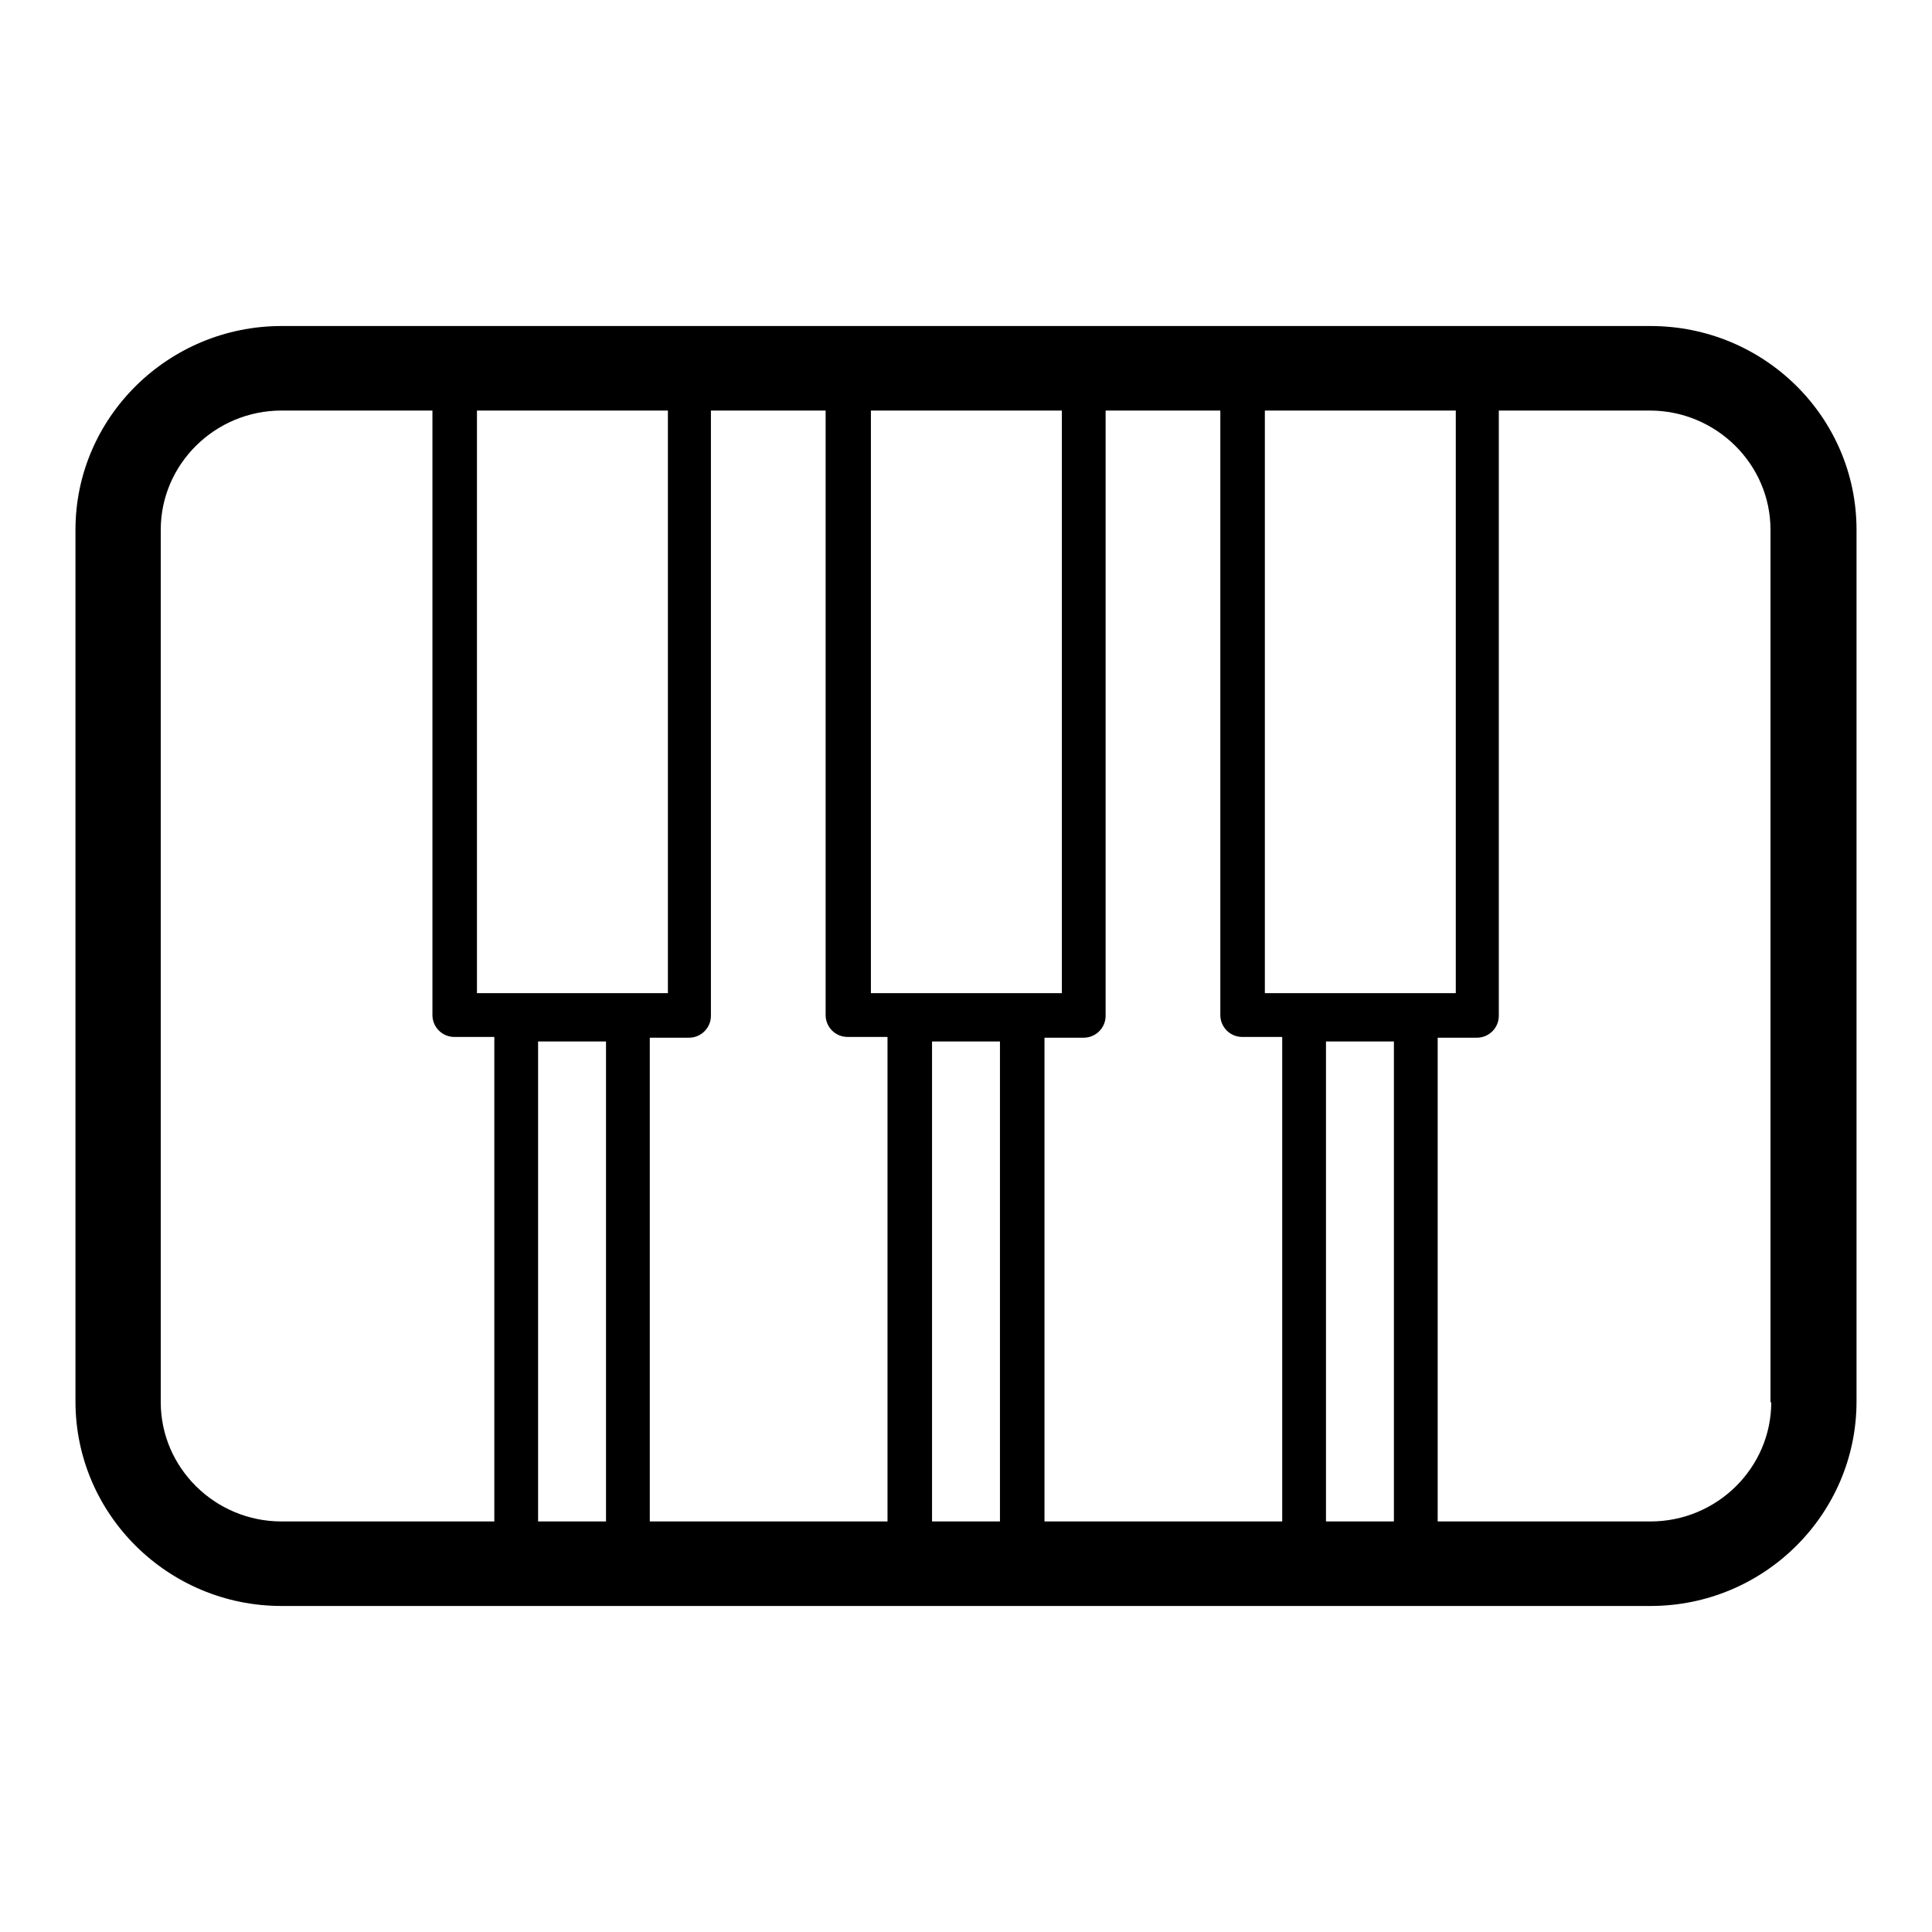 <?xml version="1.0" encoding="utf-8"?>
<!-- Svg Vector Icons : http://www.onlinewebfonts.com/icon -->
<!DOCTYPE svg PUBLIC "-//W3C//DTD SVG 1.1//EN" "http://www.w3.org/Graphics/SVG/1.1/DTD/svg11.dtd">
<svg version="1.1" xmlns="http://www.w3.org/2000/svg" xmlns:xlink="http://www.w3.org/1999/xlink" x="0px" y="0px" viewBox="0 0 256 256" enable-background="new 0 0 256 256" xml:space="preserve">
<g><g><g><path fill="#000000" d="M218.7,43.2H37.3C22.3,43.2,10,55.3,10,70.2v115.5c0,15,12.3,27.1,27.3,27.1h181.4c15.1,0,27.3-12.2,27.3-27.1V70.2C246,55.3,233.8,43.2,218.7,43.2z M167.6,54.4h25.3v77.2h-25.3V54.4L167.6,54.4z M115.4,54.4h25.3v77.2h-25.3V54.4z M63.2,54.4h25.3v77.2H63.2V54.4z M65.5,201.6H37.3c-8.8,0-16-7.1-16-15.8V70.2c0-8.7,7.2-15.8,16-15.8h20v80.1c0,1.6,1.3,2.9,2.9,2.9h5.3V201.6L65.5,201.6z M80.3,201.6h-9V138h9V201.6z M117.7,201.6H86.1v-64.1h5.2c1.6,0,2.9-1.3,2.9-2.9V54.4h15.2v80.1c0,1.6,1.3,2.9,2.9,2.9h5.3V201.6z M132.5,201.6h-9V138h9V201.6z M169.9,201.6h-31.5v-64.1h5.2c1.6,0,2.9-1.3,2.9-2.9V54.4h15.2v80.1c0,1.6,1.3,2.9,2.9,2.9h5.3V201.6z M184.7,201.6h-9V138h9V201.6z M234.7,185.8c0,8.7-7.2,15.8-16,15.8h-28.2v-64.1h5.2c1.6,0,2.9-1.3,2.9-2.9V54.4h20c8.8,0,16,7.1,16,15.8V185.8z"/></g><g></g><g></g><g></g><g></g><g></g><g></g><g></g><g></g><g></g><g></g><g></g><g></g><g></g><g></g><g></g></g></g>
</svg>